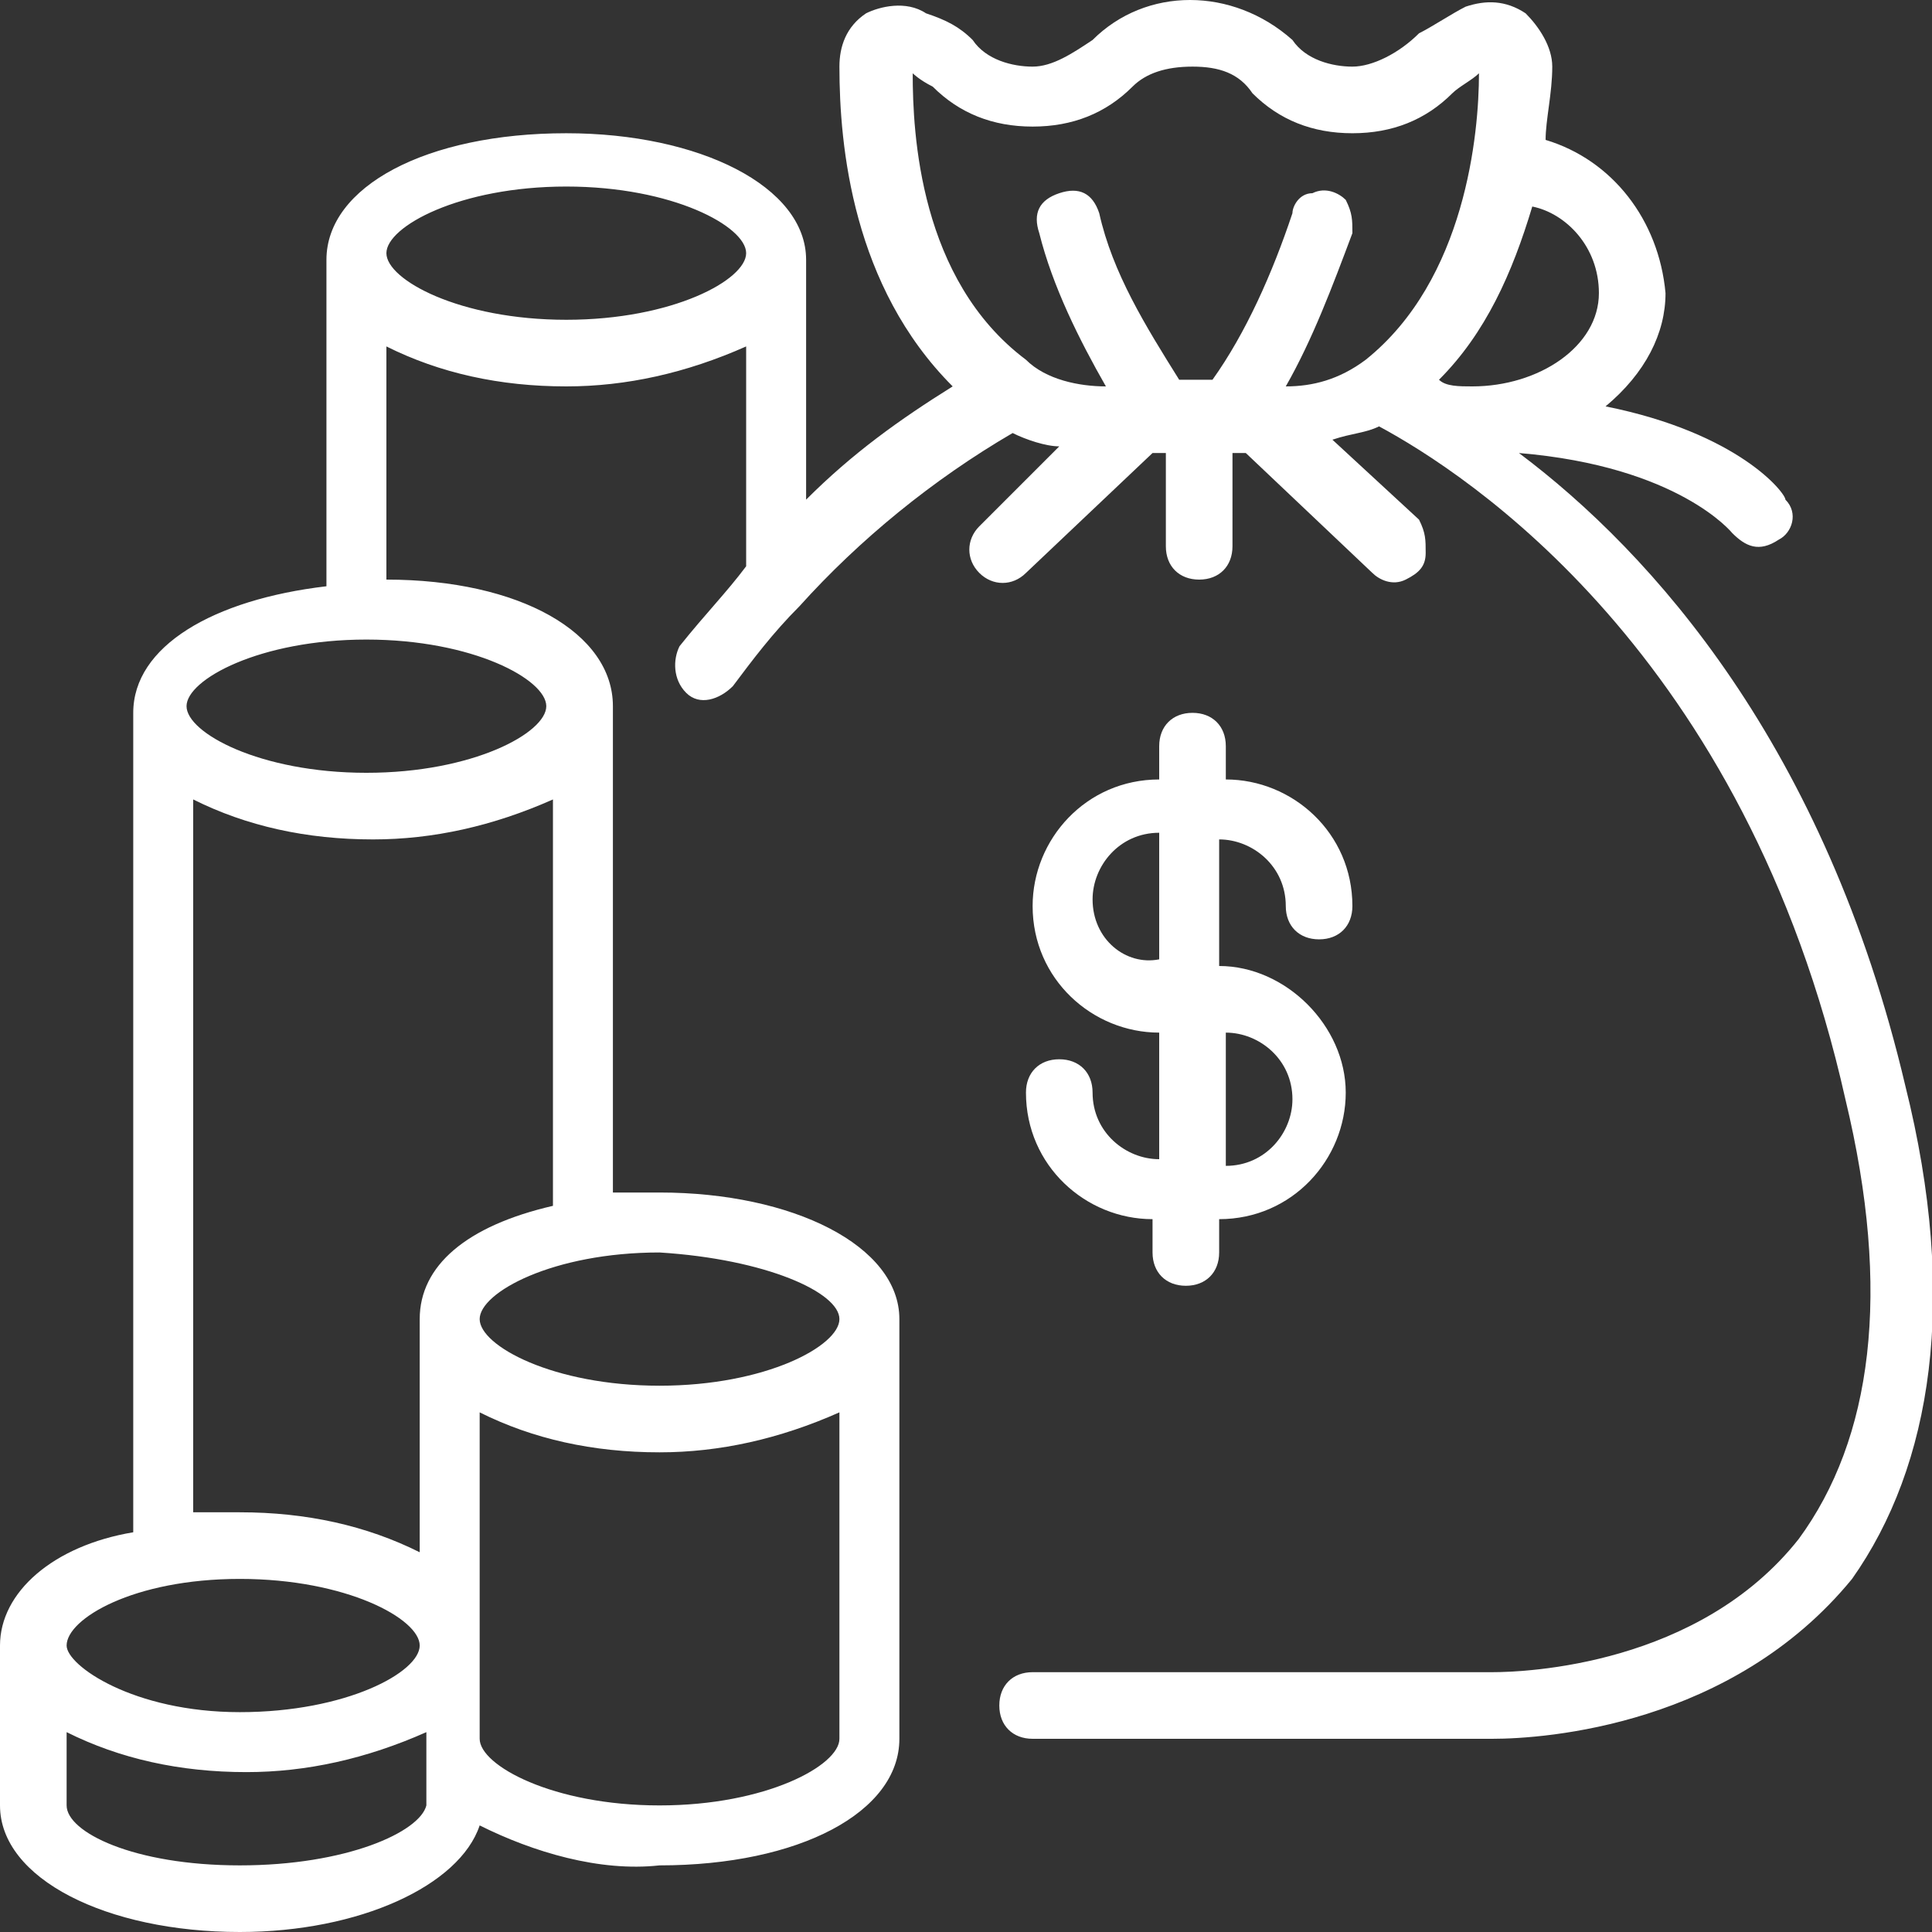 <?xml version="1.0" encoding="UTF-8"?> <svg xmlns="http://www.w3.org/2000/svg" xml:space="preserve" style="enable-background:new 0 0 29 29" viewBox="0 0 29 29"><rect x="0" y="0" width="29" height="29" fill="#333333" stroke="none"/><path d="M16.4 16.4c0-.3-.2-.5-.5-.5s-.5.2-.5.5c0 1.1.9 1.9 1.9 1.9v.5c0 .3.2.5.5.5s.5-.2.5-.5v-.5c1.1 0 1.9-.9 1.9-1.9s-.9-1.9-1.9-1.9v-1.9c.5 0 1 .4 1 1 0 .3.2.5.5.5s.5-.2.5-.5c0-1.1-.9-1.9-1.9-1.9v-.5c0-.3-.2-.5-.5-.5s-.5.2-.5.5v.5c-1.1 0-1.9.9-1.9 1.9 0 1.1.9 1.9 1.9 1.9v1.9c-.5 0-1-.4-1-1zm0-2.9c0-.5.4-1 1-1v1.9c-.5.1-1-.3-1-.9zm2 2c.5 0 1 .4 1 1 0 .5-.4 1-1 1v-2z" style="fill:#fff"></path><path d="M28.6 16.3c-1.2-5.1-3.8-8-5.8-9.5C25.2 7 26 8 26 8c.2.2.4.3.7.1.2-.1.3-.4.1-.6 0-.1-.7-1-2.7-1.4.6-.5.9-1.1.9-1.7-.1-1.1-.8-2-1.8-2.3 0-.3.1-.7.1-1.1 0-.3-.2-.6-.4-.8-.3-.2-.6-.2-.9-.1-.2.1-.5.3-.7.4-.3.3-.7.5-1 .5-.3 0-.7-.1-.9-.4-.9-.8-2.2-.8-3 0-.3.2-.6.4-.9.4-.3 0-.7-.1-.9-.4-.2-.2-.4-.3-.7-.4-.3-.2-.7-.1-.9 0-.3.2-.4.5-.4.8 0 1.2.2 3.3 1.7 4.8-.8.5-1.5 1-2.2 1.7V3.9c0-1.1-1.6-1.9-3.6-1.9-2.1 0-3.6.8-3.6 1.9v4.9C3.2 9 2 9.7 2 10.7V23c-1.2.2-2 .9-2 1.7v2.4C0 28.2 1.6 29 3.6 29c1.8 0 3.3-.7 3.6-1.6.8.4 1.8.7 2.7.6 2.1 0 3.6-.8 3.6-1.9v-6.3c0-1.1-1.6-1.9-3.6-1.9h-.7v-7.3c0-1.1-1.4-1.9-3.4-1.9V5.2c.8.4 1.7.6 2.7.6.9 0 1.8-.2 2.7-.6v3.3c-.3.4-.6.7-1 1.2-.1.2-.1.5.1.7.2.2.5.1.7-.1.3-.4.6-.8 1-1.2.9-1 2-1.9 3.2-2.6.2.1.5.2.7.2l-1.2 1.2c-.2.2-.2.5 0 .7.2.2.5.2.7 0l1.9-1.8h.2v1.4c0 .3.2.5.5.5s.5-.2.5-.5V6.8h.2l1.9 1.8c.1.1.3.2.5.1s.3-.2.3-.4 0-.3-.1-.5L20 6.6c.3-.1.5-.1.7-.2 1.3.7 5.5 3.4 7 10.1.7 2.9.4 5.1-.7 6.6-1.5 1.9-4.1 2-4.6 2h-6.9c-.3 0-.5.2-.5.5s.2.5.5.5h6.9c.8 0 3.6-.2 5.4-2.4 1.2-1.7 1.6-4.2.8-7.4zm-25 7.4c1.6 0 2.7.6 2.7 1s-1.1 1-2.7 1S1 25 1 24.7c0-.4 1-1 2.6-1zm0 4.3C2 28 1 27.5 1 27.1V26c.8.4 1.7.6 2.7.6.9 0 1.8-.2 2.7-.6v1.1c-.1.4-1.2.9-2.8.9zm6.3-.9c-1.6 0-2.7-.6-2.7-1v-4.9c.8.4 1.7.6 2.7.6.9 0 1.8-.2 2.7-.6v4.9c0 .4-1.1 1-2.7 1zm2.7-7.3c0 .4-1.1 1-2.7 1s-2.7-.6-2.7-1 1.1-1 2.7-1c1.6.1 2.7.6 2.7 1zm-6.3 0v3.5c-.8-.4-1.7-.6-2.7-.6h-.7V12c.8.4 1.7.6 2.7.6.9 0 1.8-.2 2.7-.6v6.1c-1.3.3-2 .9-2 1.7zm1.9-9.2c0 .4-1.1 1-2.7 1s-2.7-.6-2.7-1 1.1-1 2.7-1 2.7.6 2.7 1zm.3-5.8c-1.6 0-2.7-.6-2.7-1s1.1-1 2.7-1 2.7.6 2.7 1-1.1 1-2.7 1zM24 4.4c0 .8-.9 1.4-1.9 1.4-.2 0-.4 0-.5-.1.7-.7 1.1-1.6 1.4-2.6.5.1 1 .6 1 1.3zM14 1.3c.4.4.9.6 1.5.6s1.1-.2 1.5-.6c.2-.2.5-.3.9-.3s.7.1.9.4c.4.4.9.6 1.5.6s1.1-.2 1.5-.6c.1-.1.3-.2.4-.3 0 .9-.2 3.1-1.7 4.3-.4.3-.8.4-1.2.4.4-.7.7-1.5 1-2.3 0-.2 0-.3-.1-.5-.1-.1-.3-.2-.5-.1-.2 0-.3.2-.3.3-.3.9-.7 1.8-1.2 2.5h-.5c-.5-.8-1-1.6-1.2-2.5-.1-.3-.3-.4-.6-.3-.3.1-.4.3-.3.6.2.8.6 1.6 1 2.3-.4 0-.9-.1-1.2-.4-1.6-1.2-1.7-3.4-1.7-4.3 0 0 .1.1.3.2z" style="fill:#fff"></path></svg> 